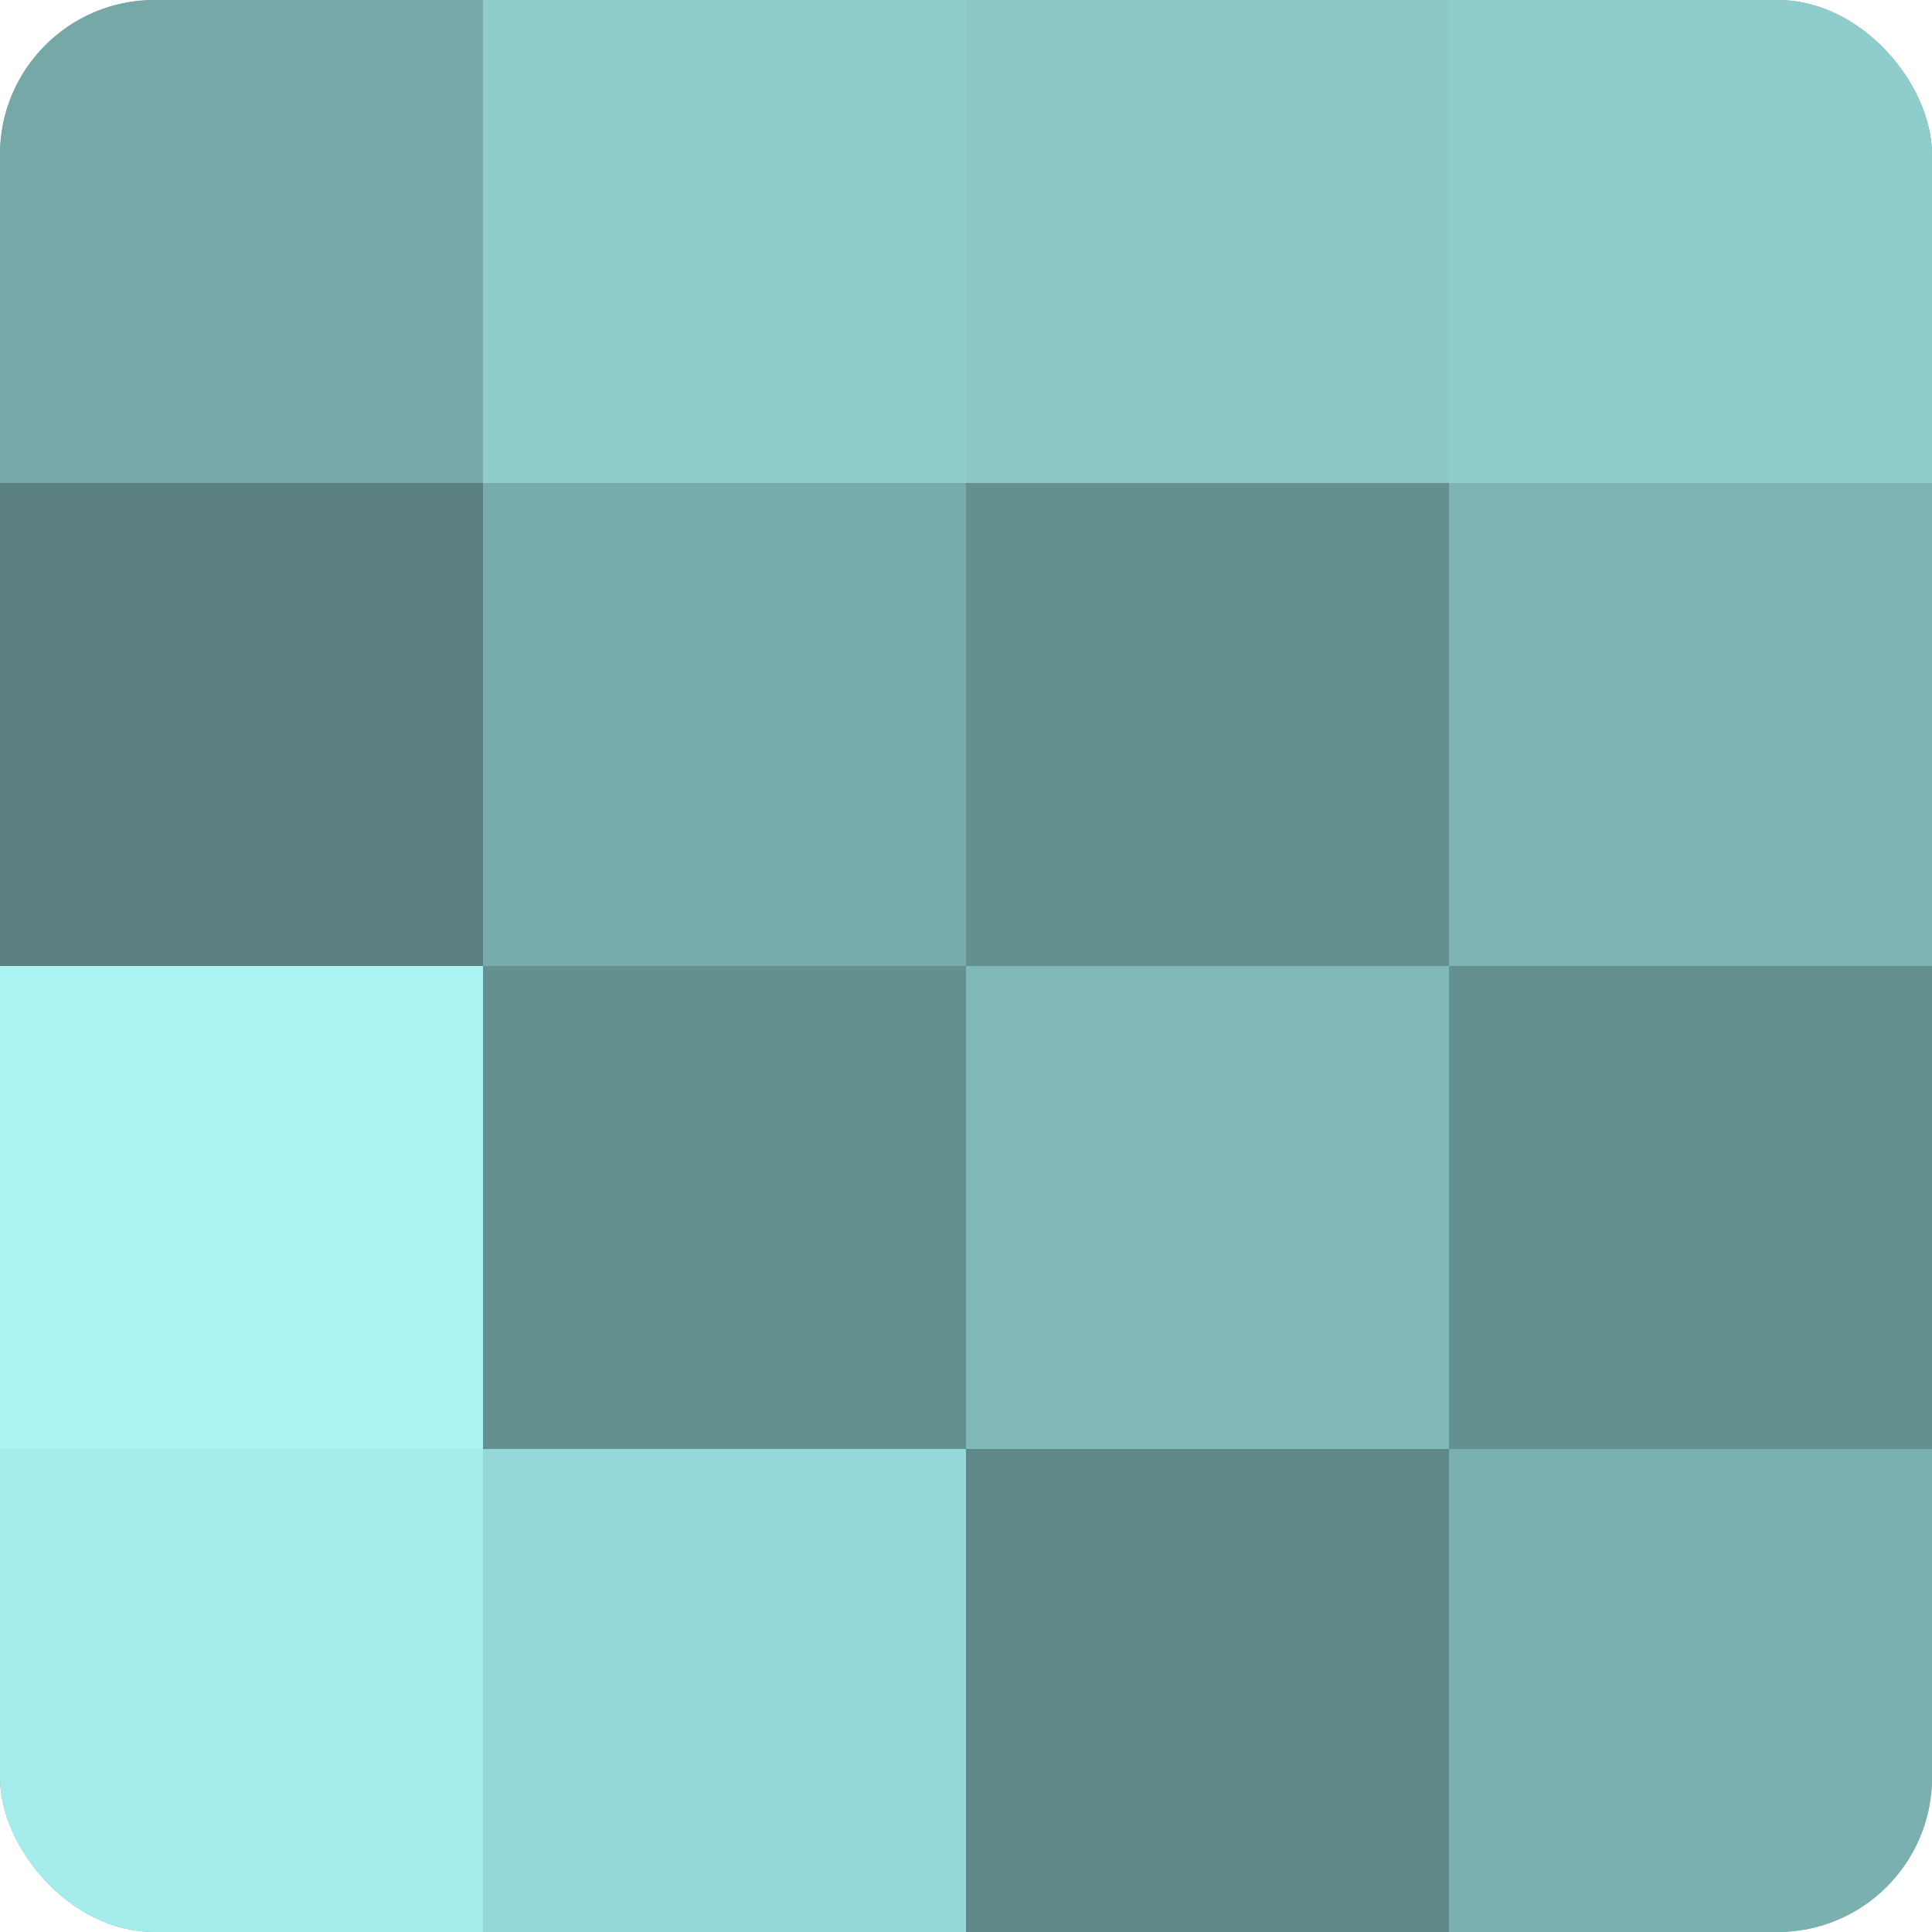 <?xml version="1.0" encoding="UTF-8"?>
<svg xmlns="http://www.w3.org/2000/svg" width="60" height="60" viewBox="0 0 100 100" preserveAspectRatio="xMidYMid meet"><defs><clipPath id="c" width="100" height="100"><rect width="100" height="100" rx="8" ry="8"/></clipPath></defs><g clip-path="url(#c)"><rect width="100" height="100" fill="#70a0a0"/><rect width="25" height="25" fill="#76a8a8"/><rect y="25" width="25" height="25" fill="#5a8080"/><rect y="50" width="25" height="25" fill="#abf4f4"/><rect y="75" width="25" height="25" fill="#a5ecec"/><rect x="25" width="25" height="25" fill="#8fcccc"/><rect x="25" y="25" width="25" height="25" fill="#78acac"/><rect x="25" y="50" width="25" height="25" fill="#659090"/><rect x="25" y="75" width="25" height="25" fill="#97d8d8"/><rect x="50" width="25" height="25" fill="#8cc8c8"/><rect x="50" y="25" width="25" height="25" fill="#659090"/><rect x="50" y="50" width="25" height="25" fill="#81b8b8"/><rect x="50" y="75" width="25" height="25" fill="#5f8888"/><rect x="75" width="25" height="25" fill="#8fcccc"/><rect x="75" y="25" width="25" height="25" fill="#7eb4b4"/><rect x="75" y="50" width="25" height="25" fill="#659090"/><rect x="75" y="75" width="25" height="25" fill="#7bb0b0"/></g></svg>
